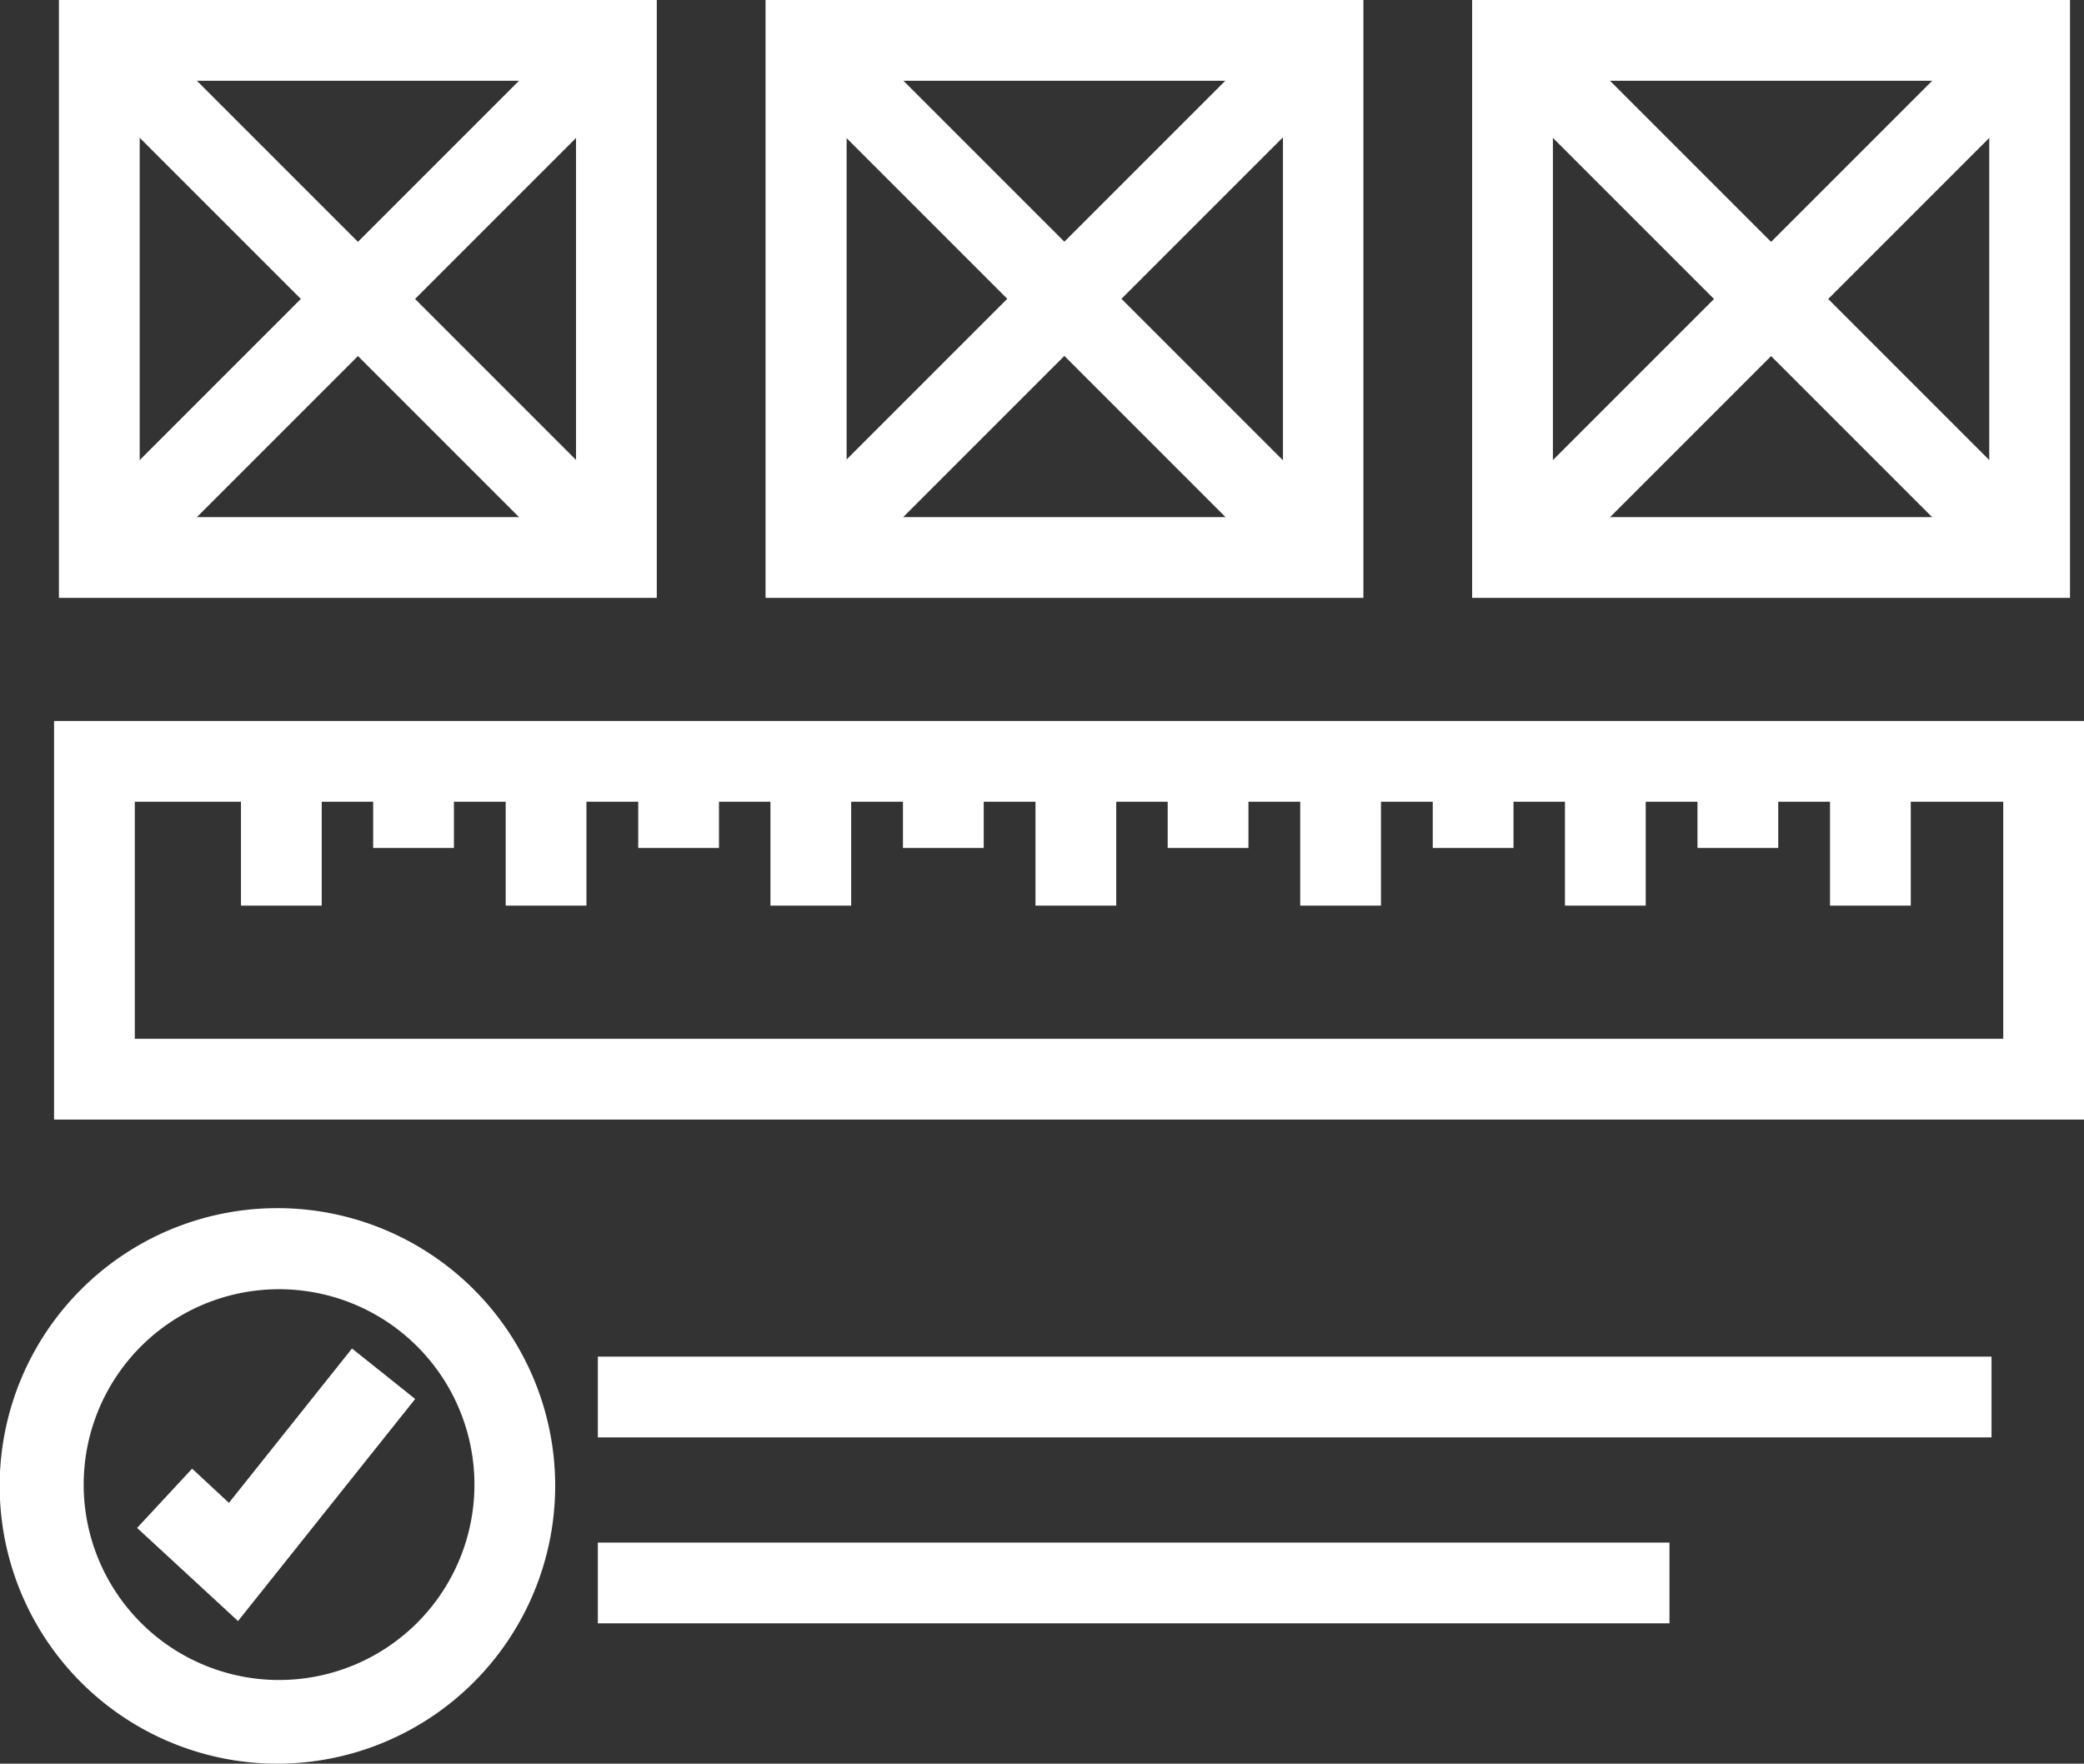 <svg xmlns="http://www.w3.org/2000/svg" viewBox="0 0 64 54.16"><rect x="0" y="0" width="64" height="54.16" fill="#333333" stroke="none"/><defs><style>.cls-1{fill:#fff;}</style></defs><title>资源 3</title><g id="图层_2" data-name="图层 2"><g id="图层_1-2" data-name="图层 1"><path class="cls-1" d="M8.52,54.16a8.53,8.53,0,1,1,8.53-8.53A8.54,8.54,0,0,1,8.52,54.16Zm0-14.57a6,6,0,1,0,6.05,6A6,6,0,0,0,8.52,39.59Z"/><path class="cls-1" d="M64,34.38H1.66V22.14H64ZM4.14,31.9H61.52V24.62H4.14Z"/><rect class="cls-1" x="7.4" y="23.97" width="2.48" height="3.84"/><rect class="cls-1" x="11.46" y="23.97" width="2.48" height="2.07"/><rect class="cls-1" x="15.53" y="23.97" width="2.48" height="3.84"/><rect class="cls-1" x="19.6" y="23.97" width="2.48" height="2.07"/><rect class="cls-1" x="23.66" y="23.97" width="2.48" height="3.84"/><rect class="cls-1" x="27.73" y="23.97" width="2.48" height="2.07"/><rect class="cls-1" x="31.8" y="23.97" width="2.48" height="3.84"/><rect class="cls-1" x="35.86" y="23.97" width="2.48" height="2.07"/><rect class="cls-1" x="39.93" y="23.97" width="2.48" height="3.84"/><rect class="cls-1" x="44" y="23.97" width="2.48" height="2.07"/><rect class="cls-1" x="48.06" y="23.97" width="2.48" height="3.84"/><rect class="cls-1" x="52.13" y="23.97" width="2.48" height="2.07"/><rect class="cls-1" x="56.2" y="23.97" width="2.48" height="3.84"/><path class="cls-1" d="M20.17,18.36H1.81V0H20.17ZM4.29,15.88h13.4V2.48H4.29Z"/><rect class="cls-1" x="-0.24" y="7.94" width="22.46" height="2.48" transform="translate(-3.27 10.46) rotate(-45)"/><rect class="cls-1" x="9.75" y="-2.05" width="2.48" height="22.46" transform="translate(-3.27 10.46) rotate(-45)"/><path class="cls-1" d="M41.87,18.36H23.51V0H41.87ZM26,15.88h13.4V2.48H26Z"/><rect class="cls-1" x="21.46" y="7.94" width="22.46" height="2.48" transform="translate(3.08 25.8) rotate(-45)"/><rect class="cls-1" x="31.45" y="-2.05" width="2.48" height="22.46" transform="translate(3.08 25.8) rotate(-45)"/><path class="cls-1" d="M63.57,18.36H45.21V0H63.57ZM47.69,15.88h13.4V2.48H47.69Z"/><rect class="cls-1" x="43.16" y="7.94" width="22.46" height="2.48" transform="translate(9.44 41.15) rotate(-45)"/><rect class="cls-1" x="53.15" y="-2.05" width="2.48" height="22.46" transform="translate(9.44 41.15) rotate(-45)"/><rect class="cls-1" x="18.36" y="41.66" width="42.8" height="2.48"/><rect class="cls-1" x="18.36" y="47.37" width="32.91" height="2.48"/><polygon class="cls-1" points="7.31 49.78 4.21 46.92 5.9 45.1 7.03 46.15 10.81 41.41 12.75 42.96 7.31 49.78"/></g></g></svg>